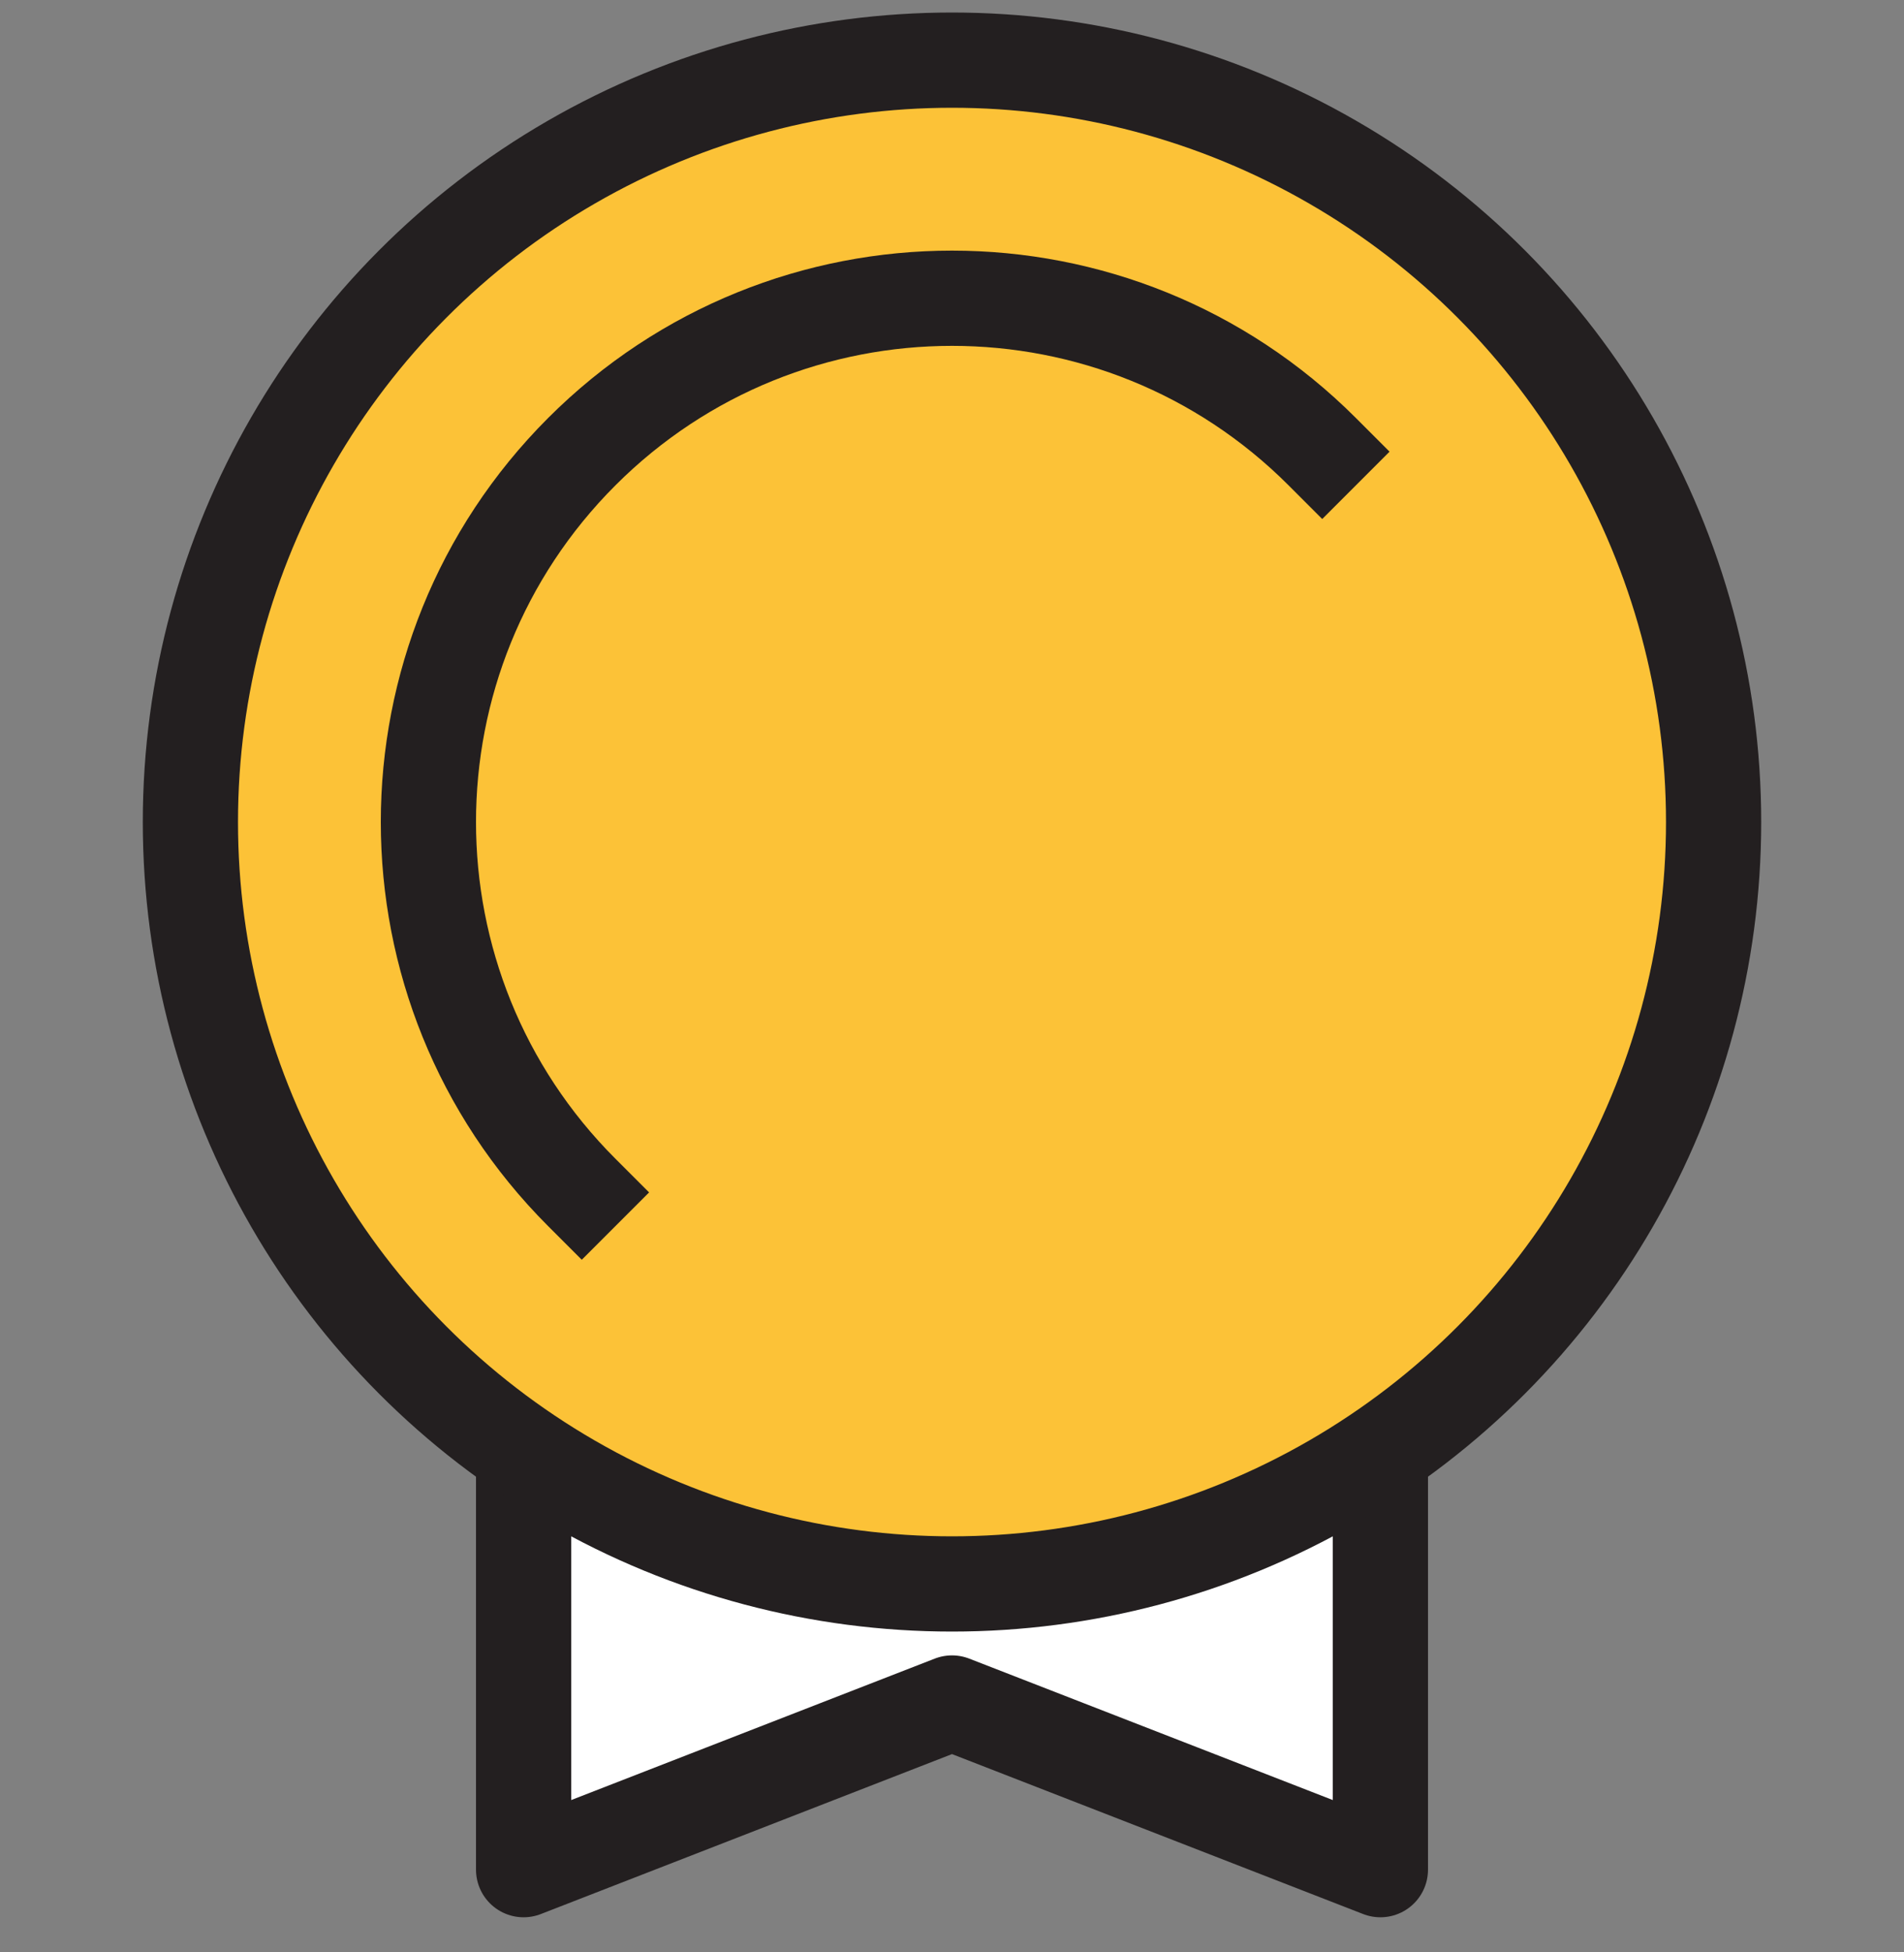 <svg width="40" height="41" viewBox="0 0 40 41" fill="none" xmlns="http://www.w3.org/2000/svg">
<rect x="0" y="0" width="40" height="41" fill="#808080" stroke="none"/>
<path fill-rule="evenodd" clip-rule="evenodd" d="M11 22.263V39.263L20 35.763L29 39.263V22.263" fill="white" stroke="#231F20" stroke-width="2" stroke-linecap="round" stroke-linejoin="round"/>
<circle cx="20" cy="17.263" r="16" fill="#FCC237" stroke="#231F20" stroke-width="2" stroke-linecap="round" stroke-linejoin="round"/>
<path d="M12.222 25.041C7.926 20.745 7.926 13.781 12.222 9.485C16.518 5.189 23.482 5.189 27.778 9.485" stroke="#231F20" stroke-width="2" stroke-linecap="square" stroke-linejoin="round"/>
</svg>
